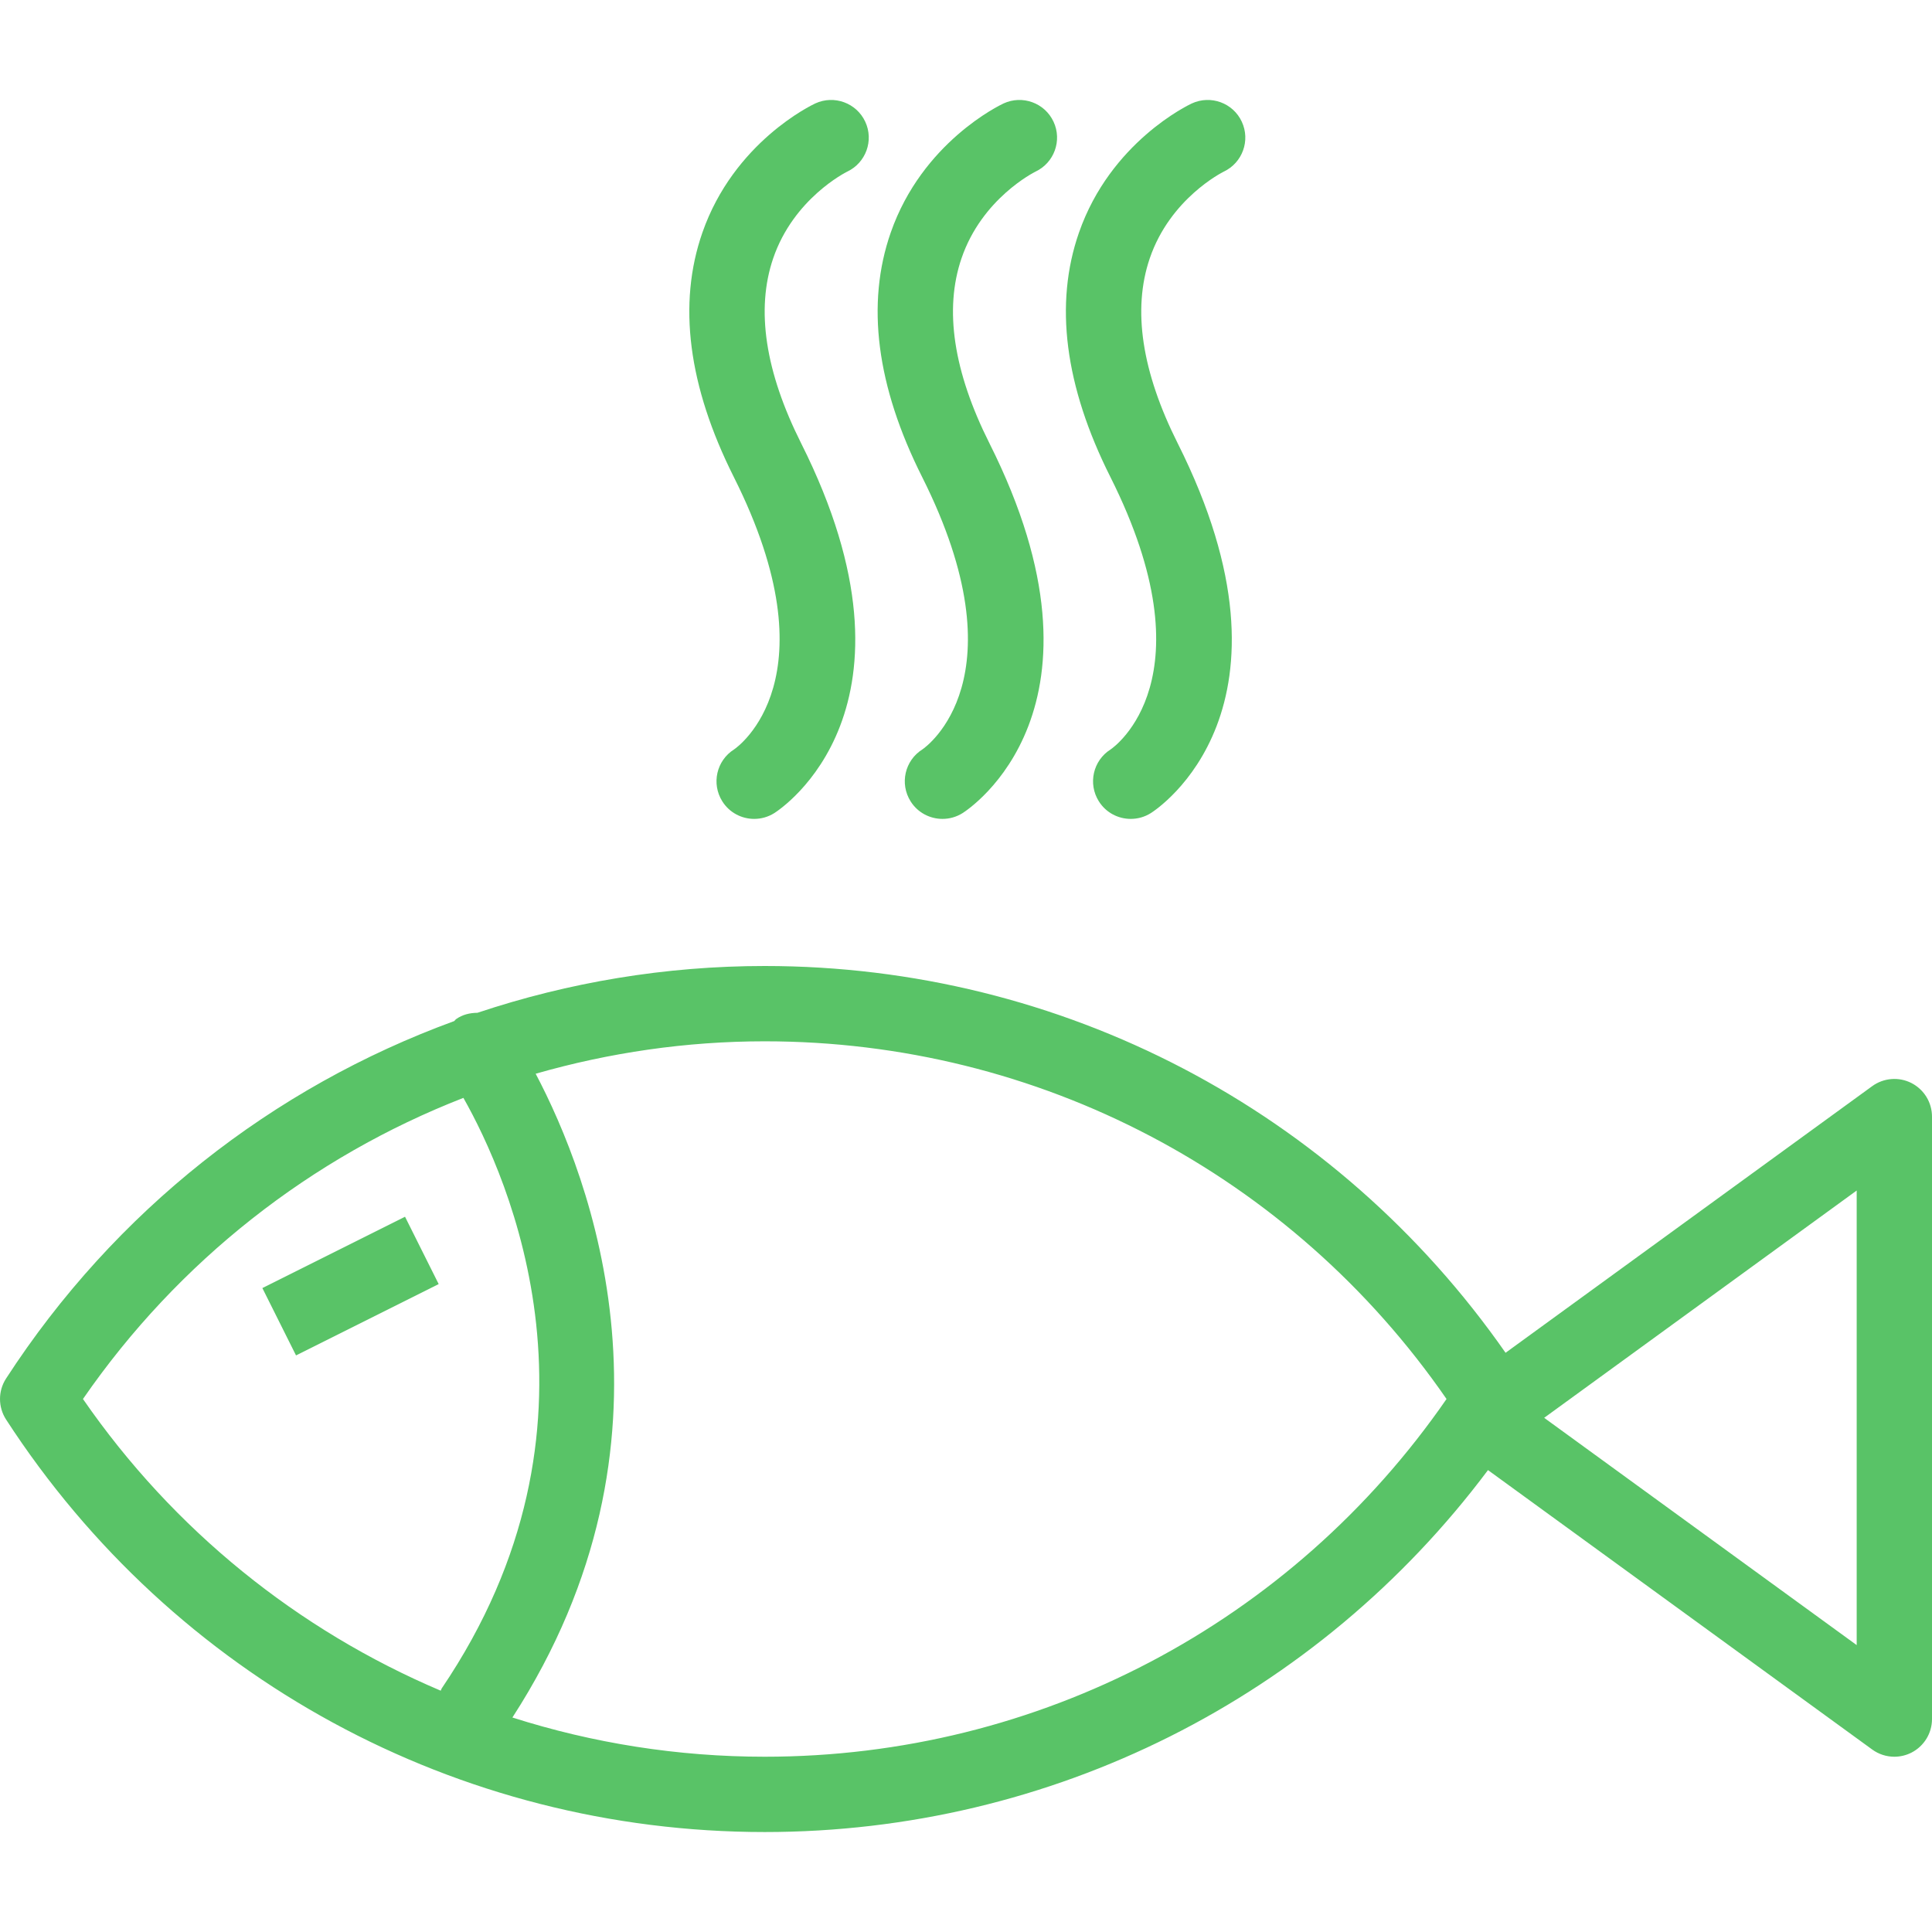 <?xml version="1.0" encoding="UTF-8"?> <svg xmlns="http://www.w3.org/2000/svg" width="50" height="50" viewBox="0 0 50 50" fill="none"> <g clip-path="url(#clip0_1165_395)"> <path d="M49.468 28.029C49.142 27.863 48.749 27.894 48.452 28.11L38.964 35.01C34.581 28.731 27.479 25 19.791 25C17.221 25 14.717 25.422 12.356 26.211C12.164 26.213 11.97 26.255 11.802 26.376C11.783 26.39 11.774 26.411 11.756 26.425C7.059 28.14 2.973 31.335 0.157 35.676C-0.052 35.998 -0.052 36.414 0.157 36.737C4.493 43.422 11.834 47.413 19.791 47.413C27.215 47.413 34.098 43.938 38.509 38.046L48.452 45.277C48.622 45.401 48.823 45.464 49.026 45.464C49.176 45.464 49.328 45.429 49.468 45.358C49.794 45.191 50 44.856 50 44.489V28.898C50 28.531 49.794 28.196 49.468 28.029ZM11.406 43.755C7.719 42.191 4.497 39.608 2.147 36.206C4.621 32.625 8.061 29.945 11.993 28.413C13.152 30.461 16.044 36.891 11.43 43.698C11.418 43.716 11.417 43.737 11.406 43.755ZM19.791 45.464C17.539 45.464 15.341 45.112 13.261 44.449C17.911 37.258 15.27 30.455 13.863 27.788C15.765 27.243 17.754 26.949 19.791 26.949C26.874 26.949 33.422 30.397 37.436 36.206C33.422 42.015 26.874 45.464 19.791 45.464ZM48.051 42.575L39.963 36.693L48.051 30.811V42.575Z" fill="#59C367"></path> <path d="M6.79 33.335L7.661 35.078L11.353 33.232L10.482 31.489L6.79 33.335Z" fill="#59C367"></path> <path d="M18.999 19.394C18.543 19.681 18.406 20.282 18.693 20.738C18.878 21.033 19.195 21.193 19.519 21.193C19.696 21.193 19.876 21.145 20.037 21.044C20.208 20.936 24.178 18.332 20.733 11.471C19.803 9.618 19.559 8.009 20.009 6.688C20.537 5.138 21.888 4.461 21.925 4.442C22.409 4.214 22.619 3.637 22.393 3.151C22.166 2.662 21.586 2.452 21.099 2.677C21.013 2.717 18.995 3.676 18.178 6.019C17.535 7.862 17.809 9.991 18.991 12.345C21.605 17.55 19.094 19.33 18.999 19.394Z" fill="#59C367"></path> <path d="M23.872 19.394C23.416 19.681 23.279 20.282 23.566 20.738C23.751 21.033 24.068 21.193 24.392 21.193C24.569 21.193 24.749 21.145 24.91 21.044C25.081 20.936 29.051 18.332 25.606 11.471C24.676 9.618 24.432 8.009 24.883 6.688C25.41 5.138 26.761 4.461 26.798 4.442C27.282 4.214 27.492 3.637 27.266 3.151C27.039 2.662 26.459 2.452 25.972 2.677C25.886 2.717 23.869 3.676 23.052 6.019C22.409 7.862 22.682 9.991 23.865 12.345C26.478 17.55 23.967 19.33 23.872 19.394Z" fill="#59C367"></path> <path d="M28.744 19.394C28.288 19.681 28.151 20.282 28.438 20.738C28.623 21.033 28.94 21.193 29.264 21.193C29.441 21.193 29.621 21.145 29.782 21.044C29.953 20.936 33.923 18.332 30.478 11.471C29.548 9.618 29.305 8.009 29.755 6.688C30.282 5.138 31.633 4.461 31.67 4.442C32.154 4.214 32.364 3.637 32.138 3.151C31.912 2.662 31.332 2.452 30.844 2.677C30.758 2.717 28.741 3.676 27.924 6.019C27.281 7.862 27.554 9.991 28.737 12.345C31.35 17.55 28.839 19.33 28.744 19.394Z" fill="#59C367"></path> </g> <defs> <clipPath id="clip0_1165_395"> <rect width="50" height="50" fill="white"></rect> </clipPath> </defs> </svg> 
